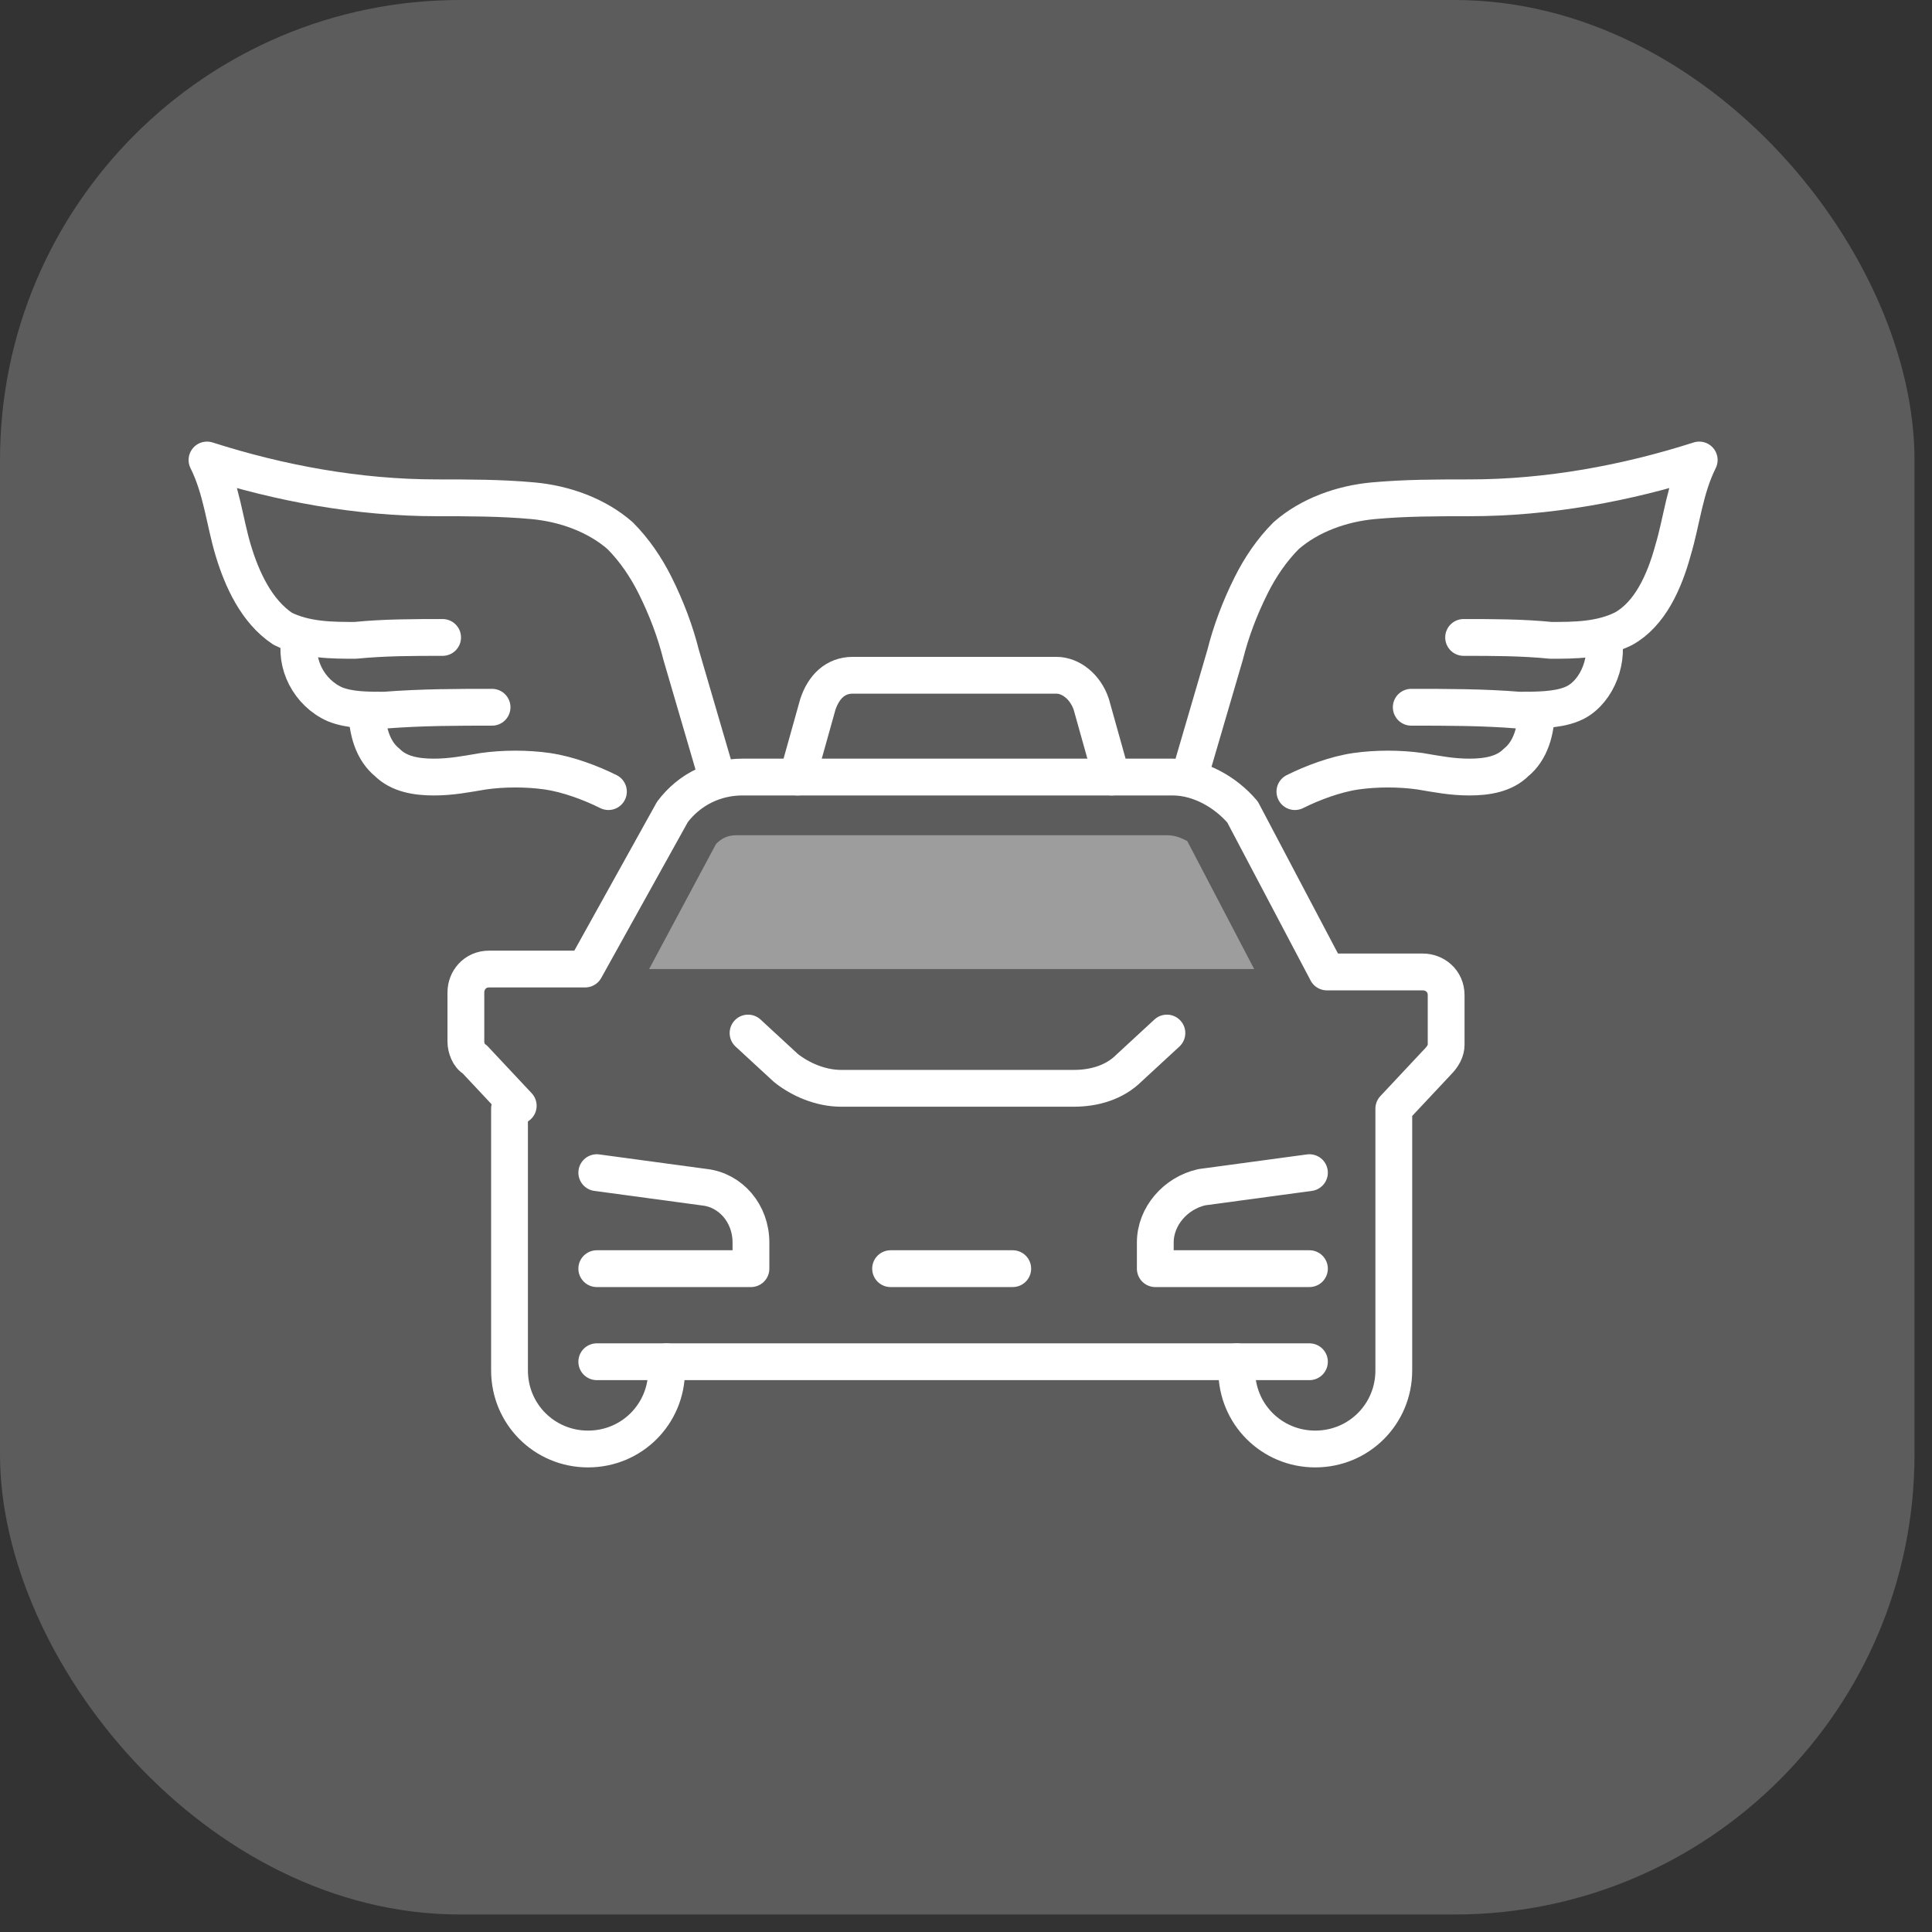 <?xml version="1.0" encoding="UTF-8"?>
<svg xmlns="http://www.w3.org/2000/svg" width="84" height="84" viewBox="0 0 84 84" fill="none">
  <rect x="0" y="0" width="84" height="84" fill="#333333" stroke="none"/>
  <rect opacity="0.2" width="83.239" height="83.239" rx="20" fill="white"></rect>
  <path d="M48.332 33.785L47.447 30.623C47.194 29.865 46.562 29.359 45.929 29.359H41.503H37.077C36.318 29.359 35.812 29.865 35.559 30.623L34.674 33.785" stroke="white" stroke-width="1.6" stroke-miterlimit="10" stroke-linecap="round"></path>
  <path d="M50.735 44.915L49.091 46.432C48.459 47.065 47.574 47.318 46.688 47.318H42.388H36.571C35.685 47.318 34.8 46.938 34.168 46.432L32.524 44.915" stroke="white" stroke-width="1.6" stroke-miterlimit="10" stroke-linecap="round" stroke-linejoin="round"></path>
  <path d="M56.932 55.159H50.23V54.021C50.23 52.882 51.115 51.871 52.253 51.618L56.932 50.985" stroke="white" stroke-width="1.6" stroke-miterlimit="10" stroke-linecap="round" stroke-linejoin="round"></path>
  <path d="M25.947 50.985L30.626 51.618C31.765 51.744 32.65 52.756 32.65 54.021V55.159H25.947" stroke="white" stroke-width="1.6" stroke-miterlimit="10" stroke-linecap="round" stroke-linejoin="round"></path>
  <path d="M53.771 59.206V59.585C53.771 61.482 55.288 63 57.185 63C59.082 63 60.6 61.482 60.6 59.585V59.206V48.203L62.497 46.179C62.75 45.926 62.876 45.673 62.876 45.421V43.271C62.876 42.638 62.371 42.259 61.865 42.259H57.691L54.023 35.303C53.265 34.418 52.126 33.785 50.988 33.785H41.629H32.271C31.132 33.785 29.994 34.291 29.235 35.303L25.441 42.132H21.268C20.635 42.132 20.256 42.638 20.256 43.144V45.294C20.256 45.547 20.382 45.926 20.635 46.053L22.532 48.077" stroke="white" stroke-width="1.6" stroke-miterlimit="10" stroke-linecap="round" stroke-linejoin="round"></path>
  <path d="M28.982 59.206V59.585C28.982 61.482 27.465 63 25.567 63C23.671 63 22.153 61.482 22.153 59.585V59.206V48.203" stroke="white" stroke-width="1.6" stroke-miterlimit="10" stroke-linecap="round" stroke-linejoin="round"></path>
  <path d="M56.932 59.206H42.009H25.947" stroke="white" stroke-width="1.6" stroke-miterlimit="10" stroke-linecap="round" stroke-linejoin="round"></path>
  <path d="M38.721 55.159H44.032" stroke="white" stroke-width="1.6" stroke-miterlimit="10" stroke-linecap="round" stroke-linejoin="round"></path>
  <path d="M63.635 27.715C64.9 27.715 66.165 27.715 67.429 27.841C68.441 27.841 69.579 27.841 70.591 27.335C71.729 26.703 72.362 25.312 72.741 23.921C73.121 22.656 73.247 21.265 73.879 20C70.718 21.012 67.303 21.644 63.888 21.644C62.497 21.644 61.106 21.644 59.715 21.771C58.324 21.897 56.932 22.403 55.921 23.288C55.288 23.921 54.782 24.679 54.403 25.438C53.897 26.45 53.518 27.462 53.265 28.474L51.747 33.659" stroke="white" stroke-width="1.6" stroke-miterlimit="10" stroke-linecap="round" stroke-linejoin="round"></path>
  <path d="M69.706 27.715C69.959 28.853 69.326 30.244 68.314 30.623C67.682 30.877 66.797 30.877 66.038 30.877C64.52 30.75 62.876 30.75 61.359 30.75" stroke="white" stroke-width="1.6" stroke-miterlimit="10" stroke-linecap="round" stroke-linejoin="round"></path>
  <path d="M66.797 30.877C66.797 31.762 66.544 32.647 65.912 33.153C65.406 33.659 64.647 33.785 63.888 33.785C63.129 33.785 62.497 33.659 61.738 33.532C60.853 33.406 59.841 33.406 58.956 33.532C58.07 33.659 57.059 34.038 56.3 34.418" stroke="white" stroke-width="1.6" stroke-miterlimit="10" stroke-linecap="round" stroke-linejoin="round"></path>
  <path d="M19.244 27.715C17.979 27.715 16.715 27.715 15.45 27.841C14.438 27.841 13.3 27.841 12.288 27.335C11.15 26.576 10.518 25.185 10.138 23.921C9.759 22.656 9.632 21.265 9 20C12.162 21.012 15.576 21.644 18.991 21.644C20.382 21.644 21.773 21.644 23.165 21.771C24.556 21.897 25.947 22.403 26.959 23.288C27.591 23.921 28.097 24.679 28.477 25.438C28.982 26.45 29.362 27.462 29.615 28.474L31.132 33.659" stroke="white" stroke-width="1.6" stroke-miterlimit="10" stroke-linecap="round" stroke-linejoin="round"></path>
  <path d="M13.047 27.715C12.794 28.853 13.427 30.118 14.565 30.623C15.197 30.877 15.956 30.877 16.715 30.877C18.359 30.75 19.877 30.75 21.394 30.75" stroke="white" stroke-width="1.6" stroke-miterlimit="10" stroke-linecap="round" stroke-linejoin="round"></path>
  <path d="M15.956 30.877C15.956 31.762 16.209 32.647 16.841 33.153C17.347 33.659 18.106 33.785 18.865 33.785C19.623 33.785 20.256 33.659 21.015 33.532C21.9 33.406 22.912 33.406 23.797 33.532C24.682 33.659 25.694 34.038 26.453 34.418" stroke="white" stroke-width="1.6" stroke-miterlimit="10" stroke-linecap="round" stroke-linejoin="round"></path>
  <path opacity="0.4" d="M50.735 36.315H41.376H32.017C31.638 36.315 31.385 36.441 31.132 36.694L28.223 42.132H54.529L51.62 36.568C51.367 36.441 51.115 36.315 50.735 36.315Z" fill="white"></path>
</svg>
